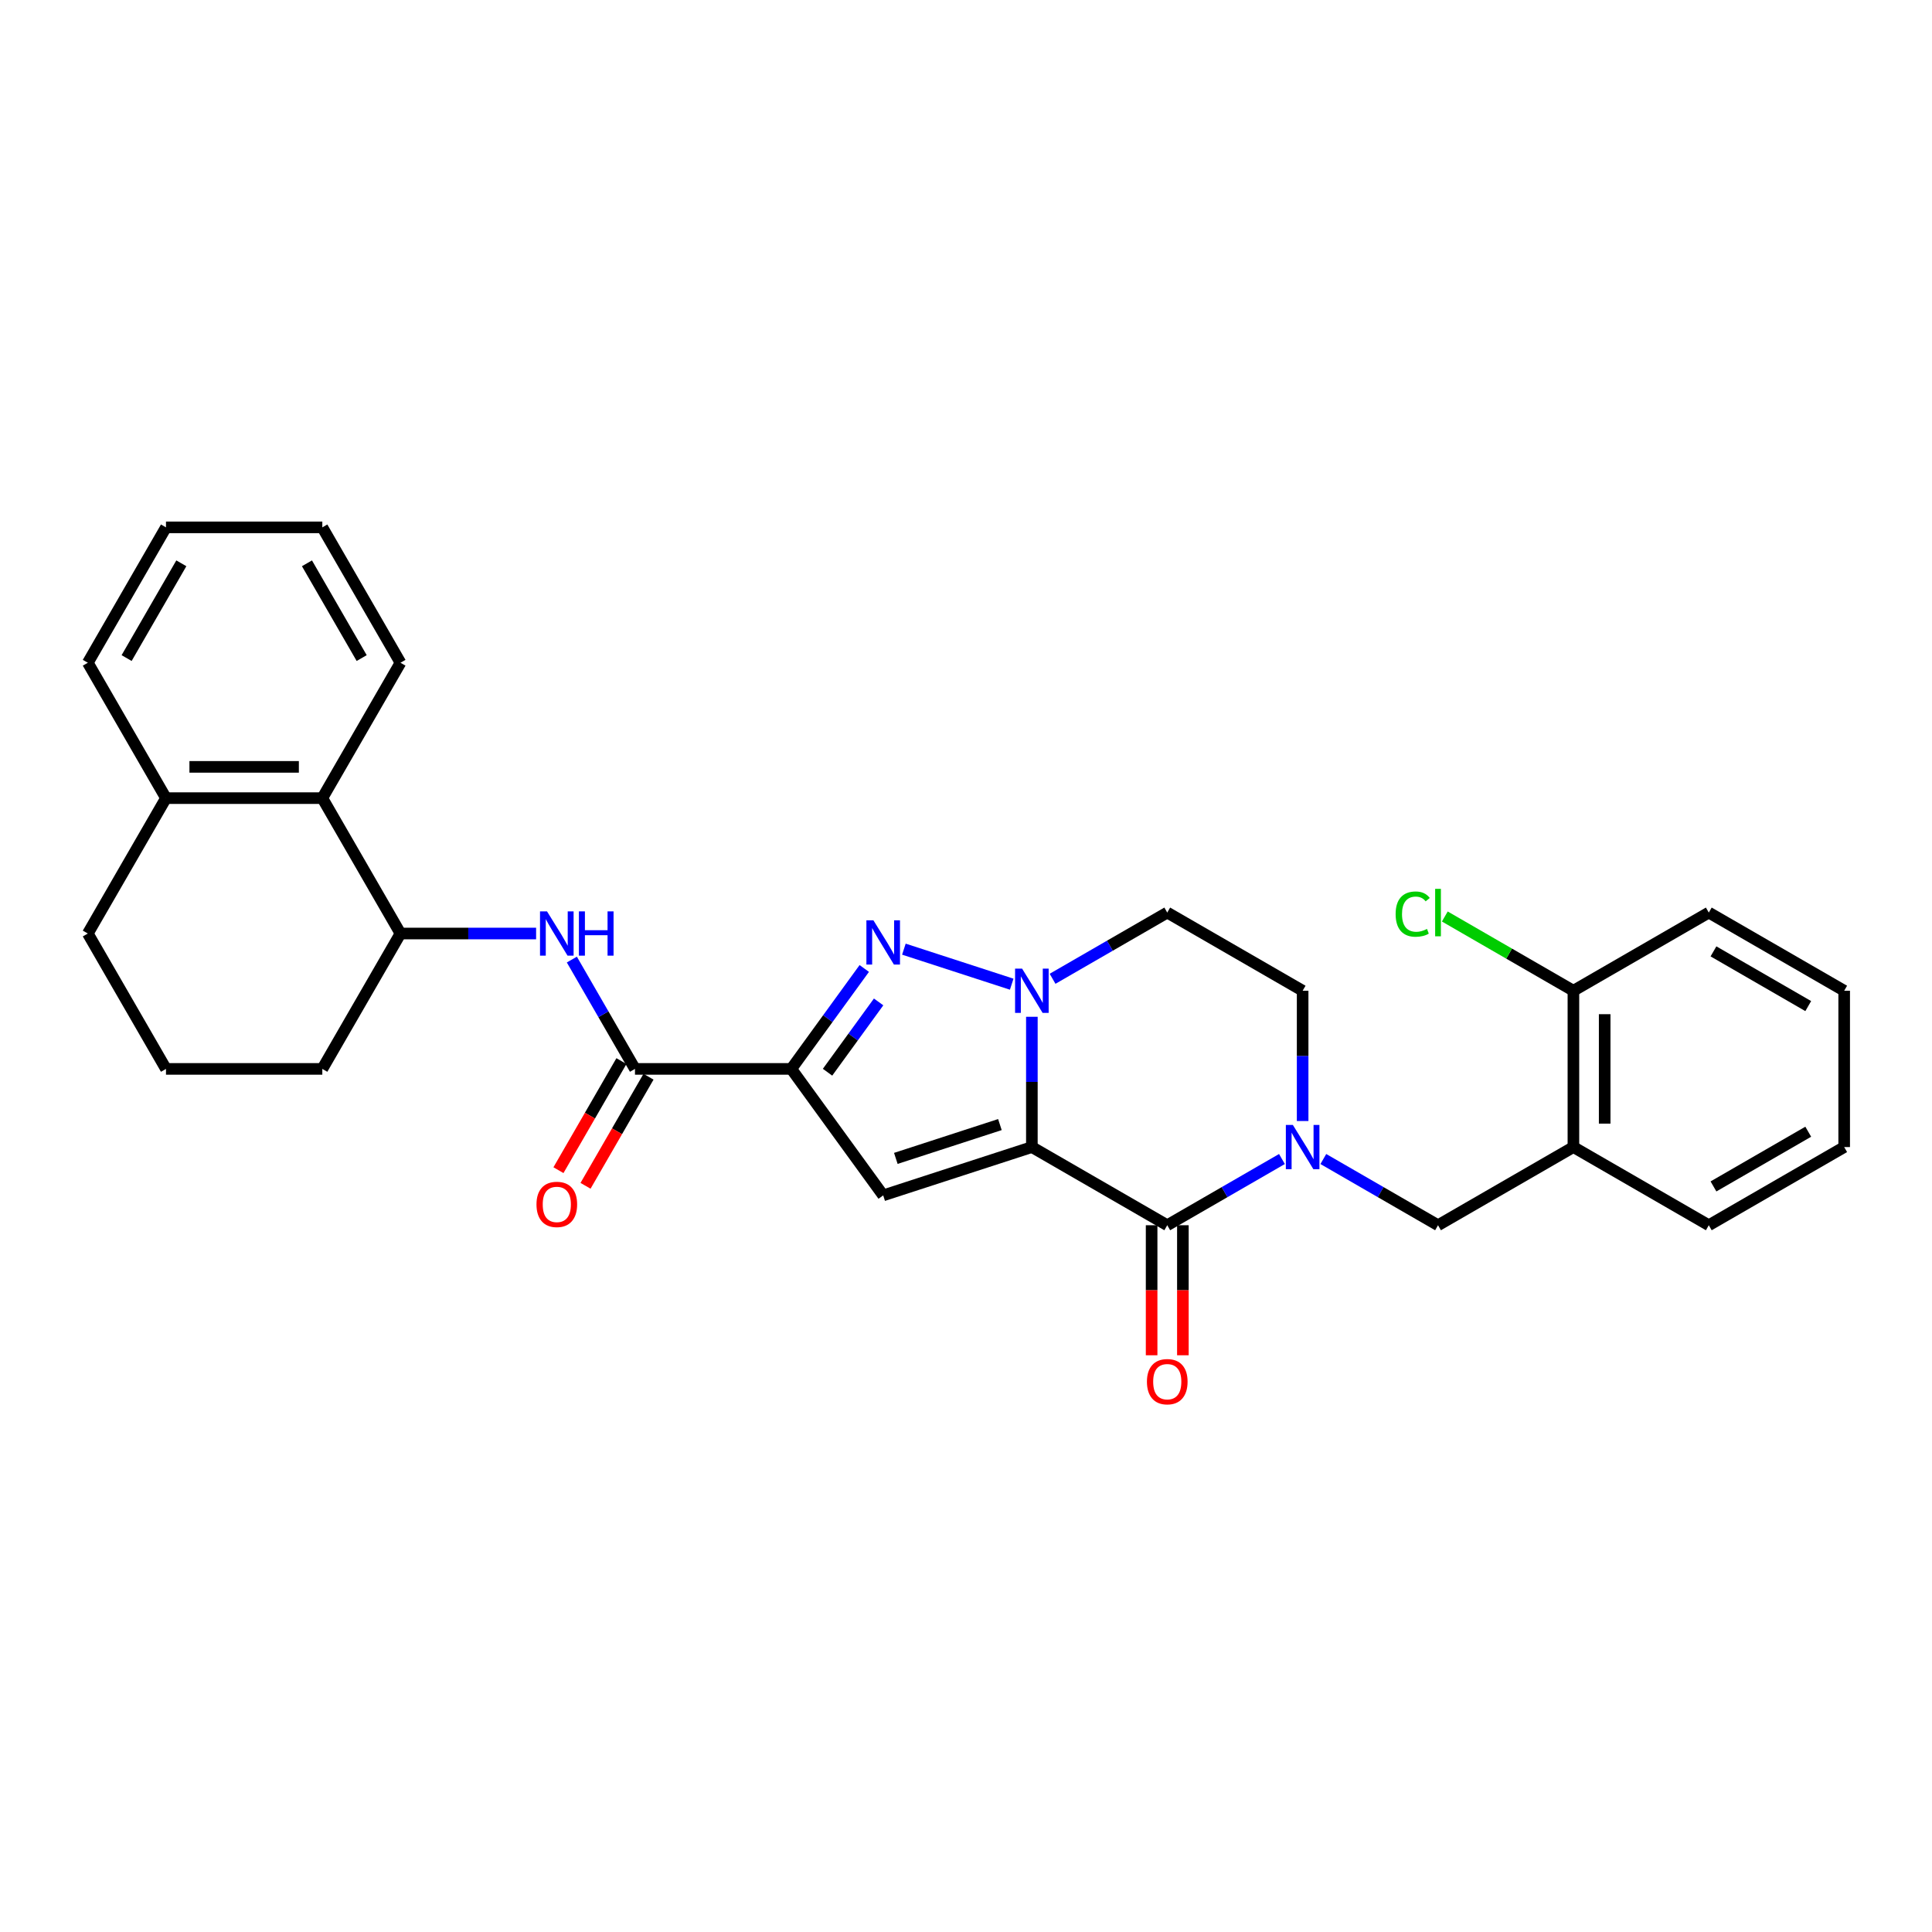<?xml version='1.0' encoding='iso-8859-1'?>
<svg version='1.1' baseProfile='full'
              xmlns='http://www.w3.org/2000/svg'
                      xmlns:rdkit='http://www.rdkit.org/xml'
                      xmlns:xlink='http://www.w3.org/1999/xlink'
                  xml:space='preserve'
width='1000px' height='1000px' viewBox='0 0 1000 1000'>
<!-- END OF HEADER -->
<rect style='opacity:1.0;fill:#FFFFFF;stroke:none' width='1000' height='1000' x='0' y='0'> </rect>
<path class='bond-0' d='M 447.344,501.281 L 428.46,527.272' style='fill:none;fill-rule:evenodd;stroke:#0000FF;stroke-width:6px;stroke-linecap:butt;stroke-linejoin:miter;stroke-opacity:1' />
<path class='bond-0' d='M 428.46,527.272 L 409.577,553.263' style='fill:none;fill-rule:evenodd;stroke:#000000;stroke-width:6px;stroke-linecap:butt;stroke-linejoin:miter;stroke-opacity:1' />
<path class='bond-0' d='M 454.771,518.591 L 441.553,536.784' style='fill:none;fill-rule:evenodd;stroke:#0000FF;stroke-width:6px;stroke-linecap:butt;stroke-linejoin:miter;stroke-opacity:1' />
<path class='bond-0' d='M 441.553,536.784 L 428.334,554.978' style='fill:none;fill-rule:evenodd;stroke:#000000;stroke-width:6px;stroke-linecap:butt;stroke-linejoin:miter;stroke-opacity:1' />
<path class='bond-1' d='M 467.851,491.282 L 523.662,509.416' style='fill:none;fill-rule:evenodd;stroke:#0000FF;stroke-width:6px;stroke-linecap:butt;stroke-linejoin:miter;stroke-opacity:1' />
<path class='bond-2' d='M 409.577,553.263 L 457.138,618.725' style='fill:none;fill-rule:evenodd;stroke:#000000;stroke-width:6px;stroke-linecap:butt;stroke-linejoin:miter;stroke-opacity:1' />
<path class='bond-3' d='M 409.577,553.263 L 328.661,553.263' style='fill:none;fill-rule:evenodd;stroke:#000000;stroke-width:6px;stroke-linecap:butt;stroke-linejoin:miter;stroke-opacity:1' />
<path class='bond-4' d='M 457.138,618.725 L 534.094,593.721' style='fill:none;fill-rule:evenodd;stroke:#000000;stroke-width:6px;stroke-linecap:butt;stroke-linejoin:miter;stroke-opacity:1' />
<path class='bond-4' d='M 463.68,599.584 L 517.549,582.081' style='fill:none;fill-rule:evenodd;stroke:#000000;stroke-width:6px;stroke-linecap:butt;stroke-linejoin:miter;stroke-opacity:1' />
<path class='bond-5' d='M 534.094,526.286 L 534.094,560.003' style='fill:none;fill-rule:evenodd;stroke:#0000FF;stroke-width:6px;stroke-linecap:butt;stroke-linejoin:miter;stroke-opacity:1' />
<path class='bond-5' d='M 534.094,560.003 L 534.094,593.721' style='fill:none;fill-rule:evenodd;stroke:#000000;stroke-width:6px;stroke-linecap:butt;stroke-linejoin:miter;stroke-opacity:1' />
<path class='bond-6' d='M 544.807,506.62 L 574.488,489.483' style='fill:none;fill-rule:evenodd;stroke:#0000FF;stroke-width:6px;stroke-linecap:butt;stroke-linejoin:miter;stroke-opacity:1' />
<path class='bond-6' d='M 574.488,489.483 L 604.169,472.347' style='fill:none;fill-rule:evenodd;stroke:#000000;stroke-width:6px;stroke-linecap:butt;stroke-linejoin:miter;stroke-opacity:1' />
<path class='bond-7' d='M 534.094,593.721 L 604.169,634.179' style='fill:none;fill-rule:evenodd;stroke:#000000;stroke-width:6px;stroke-linecap:butt;stroke-linejoin:miter;stroke-opacity:1' />
<path class='bond-8' d='M 604.169,634.179 L 633.85,617.043' style='fill:none;fill-rule:evenodd;stroke:#000000;stroke-width:6px;stroke-linecap:butt;stroke-linejoin:miter;stroke-opacity:1' />
<path class='bond-8' d='M 633.85,617.043 L 663.531,599.906' style='fill:none;fill-rule:evenodd;stroke:#0000FF;stroke-width:6px;stroke-linecap:butt;stroke-linejoin:miter;stroke-opacity:1' />
<path class='bond-9' d='M 596.077,634.179 L 596.077,667.832' style='fill:none;fill-rule:evenodd;stroke:#000000;stroke-width:6px;stroke-linecap:butt;stroke-linejoin:miter;stroke-opacity:1' />
<path class='bond-9' d='M 596.077,667.832 L 596.077,701.485' style='fill:none;fill-rule:evenodd;stroke:#FF0000;stroke-width:6px;stroke-linecap:butt;stroke-linejoin:miter;stroke-opacity:1' />
<path class='bond-9' d='M 612.26,634.179 L 612.26,667.832' style='fill:none;fill-rule:evenodd;stroke:#000000;stroke-width:6px;stroke-linecap:butt;stroke-linejoin:miter;stroke-opacity:1' />
<path class='bond-9' d='M 612.26,667.832 L 612.26,701.485' style='fill:none;fill-rule:evenodd;stroke:#FF0000;stroke-width:6px;stroke-linecap:butt;stroke-linejoin:miter;stroke-opacity:1' />
<path class='bond-10' d='M 674.244,580.24 L 674.244,546.523' style='fill:none;fill-rule:evenodd;stroke:#0000FF;stroke-width:6px;stroke-linecap:butt;stroke-linejoin:miter;stroke-opacity:1' />
<path class='bond-10' d='M 674.244,546.523 L 674.244,512.805' style='fill:none;fill-rule:evenodd;stroke:#000000;stroke-width:6px;stroke-linecap:butt;stroke-linejoin:miter;stroke-opacity:1' />
<path class='bond-11' d='M 684.957,599.906 L 714.638,617.043' style='fill:none;fill-rule:evenodd;stroke:#0000FF;stroke-width:6px;stroke-linecap:butt;stroke-linejoin:miter;stroke-opacity:1' />
<path class='bond-11' d='M 714.638,617.043 L 744.319,634.179' style='fill:none;fill-rule:evenodd;stroke:#000000;stroke-width:6px;stroke-linecap:butt;stroke-linejoin:miter;stroke-opacity:1' />
<path class='bond-12' d='M 674.244,512.805 L 604.169,472.347' style='fill:none;fill-rule:evenodd;stroke:#000000;stroke-width:6px;stroke-linecap:butt;stroke-linejoin:miter;stroke-opacity:1' />
<path class='bond-13' d='M 328.661,553.263 L 312.323,524.966' style='fill:none;fill-rule:evenodd;stroke:#000000;stroke-width:6px;stroke-linecap:butt;stroke-linejoin:miter;stroke-opacity:1' />
<path class='bond-13' d='M 312.323,524.966 L 295.986,496.668' style='fill:none;fill-rule:evenodd;stroke:#0000FF;stroke-width:6px;stroke-linecap:butt;stroke-linejoin:miter;stroke-opacity:1' />
<path class='bond-14' d='M 321.653,549.217 L 305.353,577.45' style='fill:none;fill-rule:evenodd;stroke:#000000;stroke-width:6px;stroke-linecap:butt;stroke-linejoin:miter;stroke-opacity:1' />
<path class='bond-14' d='M 305.353,577.45 L 289.053,605.682' style='fill:none;fill-rule:evenodd;stroke:#FF0000;stroke-width:6px;stroke-linecap:butt;stroke-linejoin:miter;stroke-opacity:1' />
<path class='bond-14' d='M 335.668,557.309 L 319.368,585.541' style='fill:none;fill-rule:evenodd;stroke:#000000;stroke-width:6px;stroke-linecap:butt;stroke-linejoin:miter;stroke-opacity:1' />
<path class='bond-14' d='M 319.368,585.541 L 303.068,613.774' style='fill:none;fill-rule:evenodd;stroke:#FF0000;stroke-width:6px;stroke-linecap:butt;stroke-linejoin:miter;stroke-opacity:1' />
<path class='bond-15' d='M 277.489,483.188 L 242.388,483.188' style='fill:none;fill-rule:evenodd;stroke:#0000FF;stroke-width:6px;stroke-linecap:butt;stroke-linejoin:miter;stroke-opacity:1' />
<path class='bond-15' d='M 242.388,483.188 L 207.287,483.188' style='fill:none;fill-rule:evenodd;stroke:#000000;stroke-width:6px;stroke-linecap:butt;stroke-linejoin:miter;stroke-opacity:1' />
<path class='bond-16' d='M 45.455,483.188 L 85.913,413.112' style='fill:none;fill-rule:evenodd;stroke:#000000;stroke-width:6px;stroke-linecap:butt;stroke-linejoin:miter;stroke-opacity:1' />
<path class='bond-17' d='M 45.455,483.188 L 85.913,553.263' style='fill:none;fill-rule:evenodd;stroke:#000000;stroke-width:6px;stroke-linecap:butt;stroke-linejoin:miter;stroke-opacity:1' />
<path class='bond-18' d='M 85.913,553.263 L 166.829,553.263' style='fill:none;fill-rule:evenodd;stroke:#000000;stroke-width:6px;stroke-linecap:butt;stroke-linejoin:miter;stroke-opacity:1' />
<path class='bond-19' d='M 884.47,472.347 L 954.545,512.805' style='fill:none;fill-rule:evenodd;stroke:#000000;stroke-width:6px;stroke-linecap:butt;stroke-linejoin:miter;stroke-opacity:1' />
<path class='bond-19' d='M 886.89,492.431 L 935.943,520.751' style='fill:none;fill-rule:evenodd;stroke:#000000;stroke-width:6px;stroke-linecap:butt;stroke-linejoin:miter;stroke-opacity:1' />
<path class='bond-20' d='M 884.47,472.347 L 814.395,512.805' style='fill:none;fill-rule:evenodd;stroke:#000000;stroke-width:6px;stroke-linecap:butt;stroke-linejoin:miter;stroke-opacity:1' />
<path class='bond-21' d='M 954.545,512.805 L 954.545,593.721' style='fill:none;fill-rule:evenodd;stroke:#000000;stroke-width:6px;stroke-linecap:butt;stroke-linejoin:miter;stroke-opacity:1' />
<path class='bond-22' d='M 954.545,593.721 L 884.47,634.179' style='fill:none;fill-rule:evenodd;stroke:#000000;stroke-width:6px;stroke-linecap:butt;stroke-linejoin:miter;stroke-opacity:1' />
<path class='bond-22' d='M 935.943,585.775 L 886.89,614.095' style='fill:none;fill-rule:evenodd;stroke:#000000;stroke-width:6px;stroke-linecap:butt;stroke-linejoin:miter;stroke-opacity:1' />
<path class='bond-23' d='M 884.47,634.179 L 814.395,593.721' style='fill:none;fill-rule:evenodd;stroke:#000000;stroke-width:6px;stroke-linecap:butt;stroke-linejoin:miter;stroke-opacity:1' />
<path class='bond-24' d='M 814.395,593.721 L 814.395,512.805' style='fill:none;fill-rule:evenodd;stroke:#000000;stroke-width:6px;stroke-linecap:butt;stroke-linejoin:miter;stroke-opacity:1' />
<path class='bond-24' d='M 830.578,581.584 L 830.578,524.942' style='fill:none;fill-rule:evenodd;stroke:#000000;stroke-width:6px;stroke-linecap:butt;stroke-linejoin:miter;stroke-opacity:1' />
<path class='bond-25' d='M 814.395,593.721 L 744.319,634.179' style='fill:none;fill-rule:evenodd;stroke:#000000;stroke-width:6px;stroke-linecap:butt;stroke-linejoin:miter;stroke-opacity:1' />
<path class='bond-26' d='M 814.395,512.805 L 781.113,493.59' style='fill:none;fill-rule:evenodd;stroke:#000000;stroke-width:6px;stroke-linecap:butt;stroke-linejoin:miter;stroke-opacity:1' />
<path class='bond-26' d='M 781.113,493.59 L 747.831,474.375' style='fill:none;fill-rule:evenodd;stroke:#00CC00;stroke-width:6px;stroke-linecap:butt;stroke-linejoin:miter;stroke-opacity:1' />
<path class='bond-27' d='M 166.829,553.263 L 207.287,483.188' style='fill:none;fill-rule:evenodd;stroke:#000000;stroke-width:6px;stroke-linecap:butt;stroke-linejoin:miter;stroke-opacity:1' />
<path class='bond-28' d='M 207.287,483.188 L 166.829,413.112' style='fill:none;fill-rule:evenodd;stroke:#000000;stroke-width:6px;stroke-linecap:butt;stroke-linejoin:miter;stroke-opacity:1' />
<path class='bond-29' d='M 85.913,413.112 L 166.829,413.112' style='fill:none;fill-rule:evenodd;stroke:#000000;stroke-width:6px;stroke-linecap:butt;stroke-linejoin:miter;stroke-opacity:1' />
<path class='bond-29' d='M 98.05,396.929 L 154.691,396.929' style='fill:none;fill-rule:evenodd;stroke:#000000;stroke-width:6px;stroke-linecap:butt;stroke-linejoin:miter;stroke-opacity:1' />
<path class='bond-30' d='M 85.913,413.112 L 45.455,343.037' style='fill:none;fill-rule:evenodd;stroke:#000000;stroke-width:6px;stroke-linecap:butt;stroke-linejoin:miter;stroke-opacity:1' />
<path class='bond-31' d='M 166.829,413.112 L 207.287,343.037' style='fill:none;fill-rule:evenodd;stroke:#000000;stroke-width:6px;stroke-linecap:butt;stroke-linejoin:miter;stroke-opacity:1' />
<path class='bond-32' d='M 207.287,343.037 L 166.829,272.962' style='fill:none;fill-rule:evenodd;stroke:#000000;stroke-width:6px;stroke-linecap:butt;stroke-linejoin:miter;stroke-opacity:1' />
<path class='bond-32' d='M 187.203,340.617 L 158.882,291.565' style='fill:none;fill-rule:evenodd;stroke:#000000;stroke-width:6px;stroke-linecap:butt;stroke-linejoin:miter;stroke-opacity:1' />
<path class='bond-33' d='M 166.829,272.962 L 85.913,272.962' style='fill:none;fill-rule:evenodd;stroke:#000000;stroke-width:6px;stroke-linecap:butt;stroke-linejoin:miter;stroke-opacity:1' />
<path class='bond-34' d='M 85.913,272.962 L 45.455,343.037' style='fill:none;fill-rule:evenodd;stroke:#000000;stroke-width:6px;stroke-linecap:butt;stroke-linejoin:miter;stroke-opacity:1' />
<path class='bond-34' d='M 93.859,291.565 L 65.538,340.617' style='fill:none;fill-rule:evenodd;stroke:#000000;stroke-width:6px;stroke-linecap:butt;stroke-linejoin:miter;stroke-opacity:1' />
<path  class='atom-0' d='M 452.072 476.343
L 459.581 488.48
Q 460.326 489.678, 461.523 491.846
Q 462.721 494.015, 462.786 494.144
L 462.786 476.343
L 465.828 476.343
L 465.828 499.258
L 462.689 499.258
L 454.629 485.988
Q 453.691 484.434, 452.687 482.654
Q 451.716 480.874, 451.425 480.324
L 451.425 499.258
L 448.447 499.258
L 448.447 476.343
L 452.072 476.343
' fill='#0000FF'/>
<path  class='atom-3' d='M 529.028 501.347
L 536.537 513.485
Q 537.282 514.682, 538.479 516.851
Q 539.677 519.019, 539.741 519.149
L 539.741 501.347
L 542.784 501.347
L 542.784 524.263
L 539.644 524.263
L 531.585 510.993
Q 530.647 509.439, 529.643 507.659
Q 528.672 505.879, 528.381 505.328
L 528.381 524.263
L 525.403 524.263
L 525.403 501.347
L 529.028 501.347
' fill='#0000FF'/>
<path  class='atom-6' d='M 669.179 582.263
L 676.688 594.401
Q 677.432 595.598, 678.63 597.767
Q 679.827 599.935, 679.892 600.065
L 679.892 582.263
L 682.935 582.263
L 682.935 605.179
L 679.795 605.179
L 671.736 591.909
Q 670.797 590.355, 669.794 588.575
Q 668.823 586.795, 668.532 586.244
L 668.532 605.179
L 665.554 605.179
L 665.554 582.263
L 669.179 582.263
' fill='#0000FF'/>
<path  class='atom-9' d='M 593.65 715.16
Q 593.65 709.657, 596.369 706.583
Q 599.087 703.508, 604.169 703.508
Q 609.25 703.508, 611.969 706.583
Q 614.688 709.657, 614.688 715.16
Q 614.688 720.727, 611.937 723.899
Q 609.186 727.038, 604.169 727.038
Q 599.12 727.038, 596.369 723.899
Q 593.65 720.759, 593.65 715.16
M 604.169 724.449
Q 607.664 724.449, 609.542 722.119
Q 611.451 719.756, 611.451 715.16
Q 611.451 710.661, 609.542 708.395
Q 607.664 706.097, 604.169 706.097
Q 600.673 706.097, 598.764 708.363
Q 596.886 710.628, 596.886 715.16
Q 596.886 719.788, 598.764 722.119
Q 600.673 724.449, 604.169 724.449
' fill='#FF0000'/>
<path  class='atom-11' d='M 283.137 471.73
L 290.646 483.867
Q 291.391 485.065, 292.588 487.234
Q 293.786 489.402, 293.851 489.532
L 293.851 471.73
L 296.893 471.73
L 296.893 494.645
L 293.753 494.645
L 285.694 481.375
Q 284.756 479.822, 283.752 478.041
Q 282.781 476.261, 282.49 475.711
L 282.49 494.645
L 279.512 494.645
L 279.512 471.73
L 283.137 471.73
' fill='#0000FF'/>
<path  class='atom-11' d='M 299.644 471.73
L 302.751 471.73
L 302.751 481.472
L 314.468 481.472
L 314.468 471.73
L 317.575 471.73
L 317.575 494.645
L 314.468 494.645
L 314.468 484.062
L 302.751 484.062
L 302.751 494.645
L 299.644 494.645
L 299.644 471.73
' fill='#0000FF'/>
<path  class='atom-12' d='M 277.683 623.403
Q 277.683 617.901, 280.402 614.826
Q 283.121 611.751, 288.203 611.751
Q 293.284 611.751, 296.003 614.826
Q 298.722 617.901, 298.722 623.403
Q 298.722 628.97, 295.971 632.142
Q 293.219 635.282, 288.203 635.282
Q 283.153 635.282, 280.402 632.142
Q 277.683 629.002, 277.683 623.403
M 288.203 632.692
Q 291.698 632.692, 293.575 630.362
Q 295.485 627.999, 295.485 623.403
Q 295.485 618.904, 293.575 616.639
Q 291.698 614.34, 288.203 614.34
Q 284.707 614.34, 282.797 616.606
Q 280.92 618.872, 280.92 623.403
Q 280.92 628.031, 282.797 630.362
Q 284.707 632.692, 288.203 632.692
' fill='#FF0000'/>
<path  class='atom-22' d='M 722.375 473.14
Q 722.375 467.444, 725.029 464.466
Q 727.716 461.456, 732.797 461.456
Q 737.523 461.456, 740.047 464.789
L 737.911 466.537
Q 736.066 464.11, 732.797 464.11
Q 729.334 464.11, 727.489 466.44
Q 725.676 468.738, 725.676 473.14
Q 725.676 477.671, 727.554 480.002
Q 729.463 482.332, 733.153 482.332
Q 735.678 482.332, 738.623 480.811
L 739.529 483.238
Q 738.332 484.015, 736.519 484.468
Q 734.707 484.921, 732.7 484.921
Q 727.716 484.921, 725.029 481.879
Q 722.375 478.836, 722.375 473.14
' fill='#00CC00'/>
<path  class='atom-22' d='M 742.831 460.064
L 745.808 460.064
L 745.808 484.63
L 742.831 484.63
L 742.831 460.064
' fill='#00CC00'/>
</svg>
